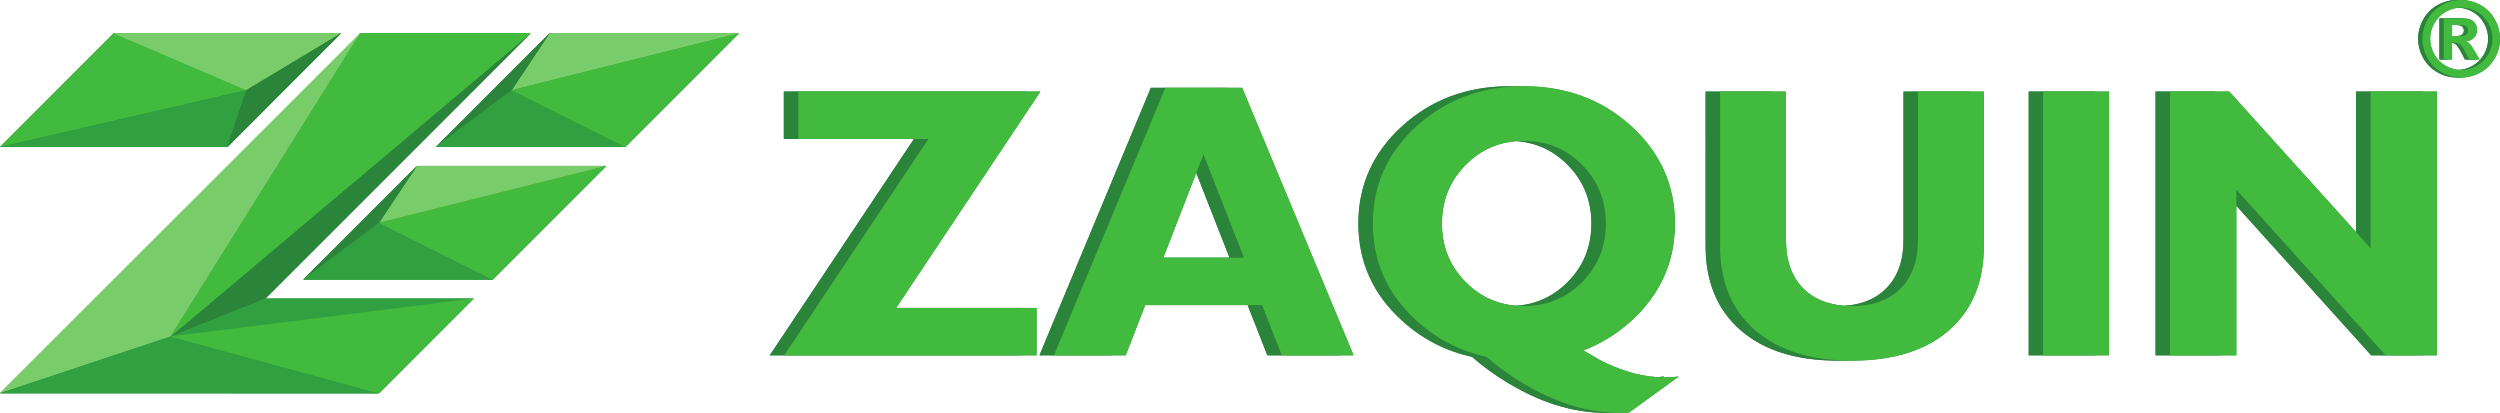 <svg xmlns="http://www.w3.org/2000/svg" width="4225.96" height="697.827"><path fill="#2a843a" d="M4137.653 61.085h5.734c8.16 0 13.226-.313 15.186-.937 1.974-.636 3.52-1.73 4.654-3.293 1.16-1.575 1.72-3.356 1.72-5.347 0-1.939-.547-3.668-1.667-5.179-1.12-1.512-2.693-2.596-4.76-3.252-2.04-.657-7.093-.99-15.133-.99h-5.734zm-14.106 39.53V31.06h14.106c13.227 0 20.654.052 22.254.167 4.666.396 8.306 1.324 10.893 2.783 2.6 1.448 4.76 3.678 6.507 6.669 1.733 2.992 2.613 6.316 2.613 9.963 0 5.024-1.64 9.317-4.92 12.881-3.28 3.564-7.88 5.773-13.813 6.628 2.106.803 3.733 1.668 4.88 2.616 1.133.937 2.706 2.72 4.693 5.347.52.677 2.227 3.512 5.133 8.461l8.214 14.039h-17.44l-5.827-11.298c-3.933-7.586-7.187-12.37-9.76-14.329-2.56-1.97-5.813-2.95-9.747-2.95h-3.68v28.577zm29.68-87.782c-9.014 0-17.654 2.252-25.92 6.754-8.28 4.513-14.787 10.985-19.56 19.425-4.76 8.441-7.134 17.28-7.134 26.524 0 9.181 2.32 17.945 6.96 26.261 4.667 8.338 11.134 14.831 19.48 19.51 8.334 4.668 17.054 7.013 26.174 7.013 9.173 0 17.92-2.345 26.213-7.013 8.307-4.679 14.787-11.172 19.48-19.51 4.667-8.316 7-17.08 7-26.261 0-9.244-2.373-18.083-7.133-26.524-4.774-8.44-11.294-14.912-19.6-19.425-8.307-4.502-16.947-6.754-25.96-6.754zm-.08-12.828c11.24 0 22.013 2.803 32.333 8.42 10.32 5.618 18.427 13.674 24.347 24.168 5.893 10.506 8.853 21.479 8.853 32.943 0 11.4-2.893 22.281-8.68 32.64-5.8 10.348-13.867 18.424-24.227 24.208-10.346 5.795-21.24 8.683-32.626 8.683-11.414 0-22.294-2.888-32.64-8.683-10.36-5.784-18.427-13.86-24.214-24.208-5.786-10.359-8.68-21.24-8.68-32.64 0-11.464 2.947-22.437 8.84-32.943 5.907-10.494 14.014-18.55 24.347-24.168 10.32-5.617 21.12-8.42 32.347-8.42"/><path fill="#2a843a" d="M4144.933 61.085h5.734c8.146 0 13.226-.313 15.186-.937 1.974-.636 3.52-1.73 4.654-3.293 1.146-1.575 1.72-3.356 1.72-5.347 0-1.939-.547-3.668-1.667-5.179-1.107-1.512-2.693-2.596-4.747-3.252-2.066-.657-7.106-.99-15.146-.99h-5.734zm-14.106 39.53V31.06h14.106c13.227 0 20.654.052 22.24.167 4.68.396 8.32 1.324 10.92 2.783 2.587 1.448 4.76 3.678 6.494 6.669 1.746 2.992 2.613 6.316 2.613 9.963 0 5.024-1.64 9.317-4.92 12.881-3.28 3.564-7.893 5.773-13.813 6.628 2.106.803 3.746 1.668 4.88 2.616 1.133.937 2.706 2.72 4.693 5.347.533.677 2.227 3.512 5.133 8.461l8.214 14.039h-17.44l-5.827-11.298c-3.933-7.586-7.187-12.37-9.747-14.329-2.573-1.97-5.813-2.95-9.773-2.95h-3.667v28.577zm29.68-87.782c-9.014 0-17.654 2.252-25.92 6.754-8.267 4.513-14.787 10.985-19.547 19.425-4.76 8.441-7.147 17.28-7.147 26.524 0 9.181 2.32 17.945 6.974 26.261 4.653 8.338 11.12 14.831 19.453 19.51 8.333 4.668 17.053 7.013 26.187 7.013 9.186 0 17.92-2.345 26.213-7.013 8.307-4.679 14.8-11.172 19.48-19.51 4.667-8.316 7.013-17.08 7.013-26.261 0-9.244-2.386-18.083-7.16-26.524-4.76-8.44-11.28-14.912-19.573-19.425-8.307-4.502-16.96-6.754-25.973-6.754zm-.08-12.828c11.226 0 22.013 2.803 32.333 8.42 10.32 5.618 18.44 13.674 24.347 24.168 5.893 10.506 8.853 21.479 8.853 32.943 0 11.4-2.907 22.281-8.693 32.64-5.774 10.348-13.84 18.424-24.2 24.208-10.36 5.795-21.24 8.683-32.64 8.683-11.4 0-22.28-2.888-32.64-8.683-10.347-5.784-18.427-13.86-24.227-24.208-5.773-10.359-8.667-21.24-8.667-32.64 0-11.464 2.947-22.437 8.854-32.943 5.906-10.494 14-18.55 24.333-24.168 10.32-5.617 21.107-8.42 32.347-8.42M576.632 56.208H192.215L0 248.453h384.46L576.632 56.208m320.388 0H608.71l-.574.917L0 664.73l640.745.158L800.881 504.72H448.49L897.02 56.208"/><path fill="#2a843a" d="M736.852 248.453h320.347l192.214-192.245H929.056L736.852 248.453M512.561 472.704H832.95l192.214-192.236H704.816L512.561 472.704m1002.266 47.855L1758.56 154.92v-.136h-433.612v80.068h220.025l-243.65 365.617v.157h450.864v-80.067h-237.36m451.6-84.935 55.706-143.307 56.28 143.307zm108.866-287.248H1945.4l-188.307 452.25h145.787l32.96-84.893H2109l33.293 84.894h145.787l-188.347-452.251h-24.44m402.387 328.589c-26.827-26.938-40.253-59.954-40.253-99.108 0-39.153 13.426-72.242 40.253-99.265 23.973-24.147 52.653-37.455 86.067-40.039 33.44 2.584 62.133 15.892 86.08 40.039 26.84 27.023 40.253 60.112 40.253 99.265 0 39.154-13.413 72.17-40.253 99.108-23.947 24.064-52.64 37.31-86.08 39.874-33.414-2.564-62.094-15.81-86.067-39.874zm333.533 160.919 2-1.459c-3.84.49-7.706.823-11.586 1.074-31.947-2.043-64.934-11.964-98.974-29.848l-26.173-15.35c29.587-11.204 56.52-27.816 80.8-49.721 49.347-44.928 74-99.807 74-164.723 0-64.894-24.653-119.794-74-164.69-49.373-44.918-109.76-67.355-181.307-67.355-4.12 0-8.186.084-12.226.24-4.04-.156-8.107-.24-12.227-.24-71.507 0-131.893 22.437-181.307 67.355-49.346 44.896-74.04 99.796-74.04 164.69 0 64.916 24.694 119.68 74.04 164.379 34.107 30.879 73.48 51.179 118.094 60.955 18.333 16.194 38.853 31.077 61.653 44.655 59.813 35.882 118.427 52.39 175.827 49.639 9.346.447 18.68.438 27.96-.146l83.986-60.914c-8.746 1.115-17.613 1.584-26.52 1.459m486.44-483.099h-79.986v250.939c0 35.068-9.827 62.447-29.494 82.11-17.36 17.322-40.6 26.983-69.733 29.057-29.28-2.074-52.6-11.735-69.96-29.056-19.693-19.664-29.467-47.043-29.467-82.111V154.785H2883.12v260.726c0 60.872 19.76 108.425 59.2 142.68 39.52 34.266 94.147 51.378 163.933 51.378 4.134 0 8.2-.073 12.24-.188 4.014.115 8.08.188 12.2.188 70.014 0 124.68-17.112 163.934-51.378 39.213-34.255 58.893-81.808 58.893-142.68V154.785h-55.867m211.587 0h-79.973v445.842h135.88V154.785h-55.907m585.533 0H3982.72v237.663L3768.4 154.785h-124.68v445.842h136.533v-252.93l227.96 252.93H4119.2V154.785h-24.427"/><path fill="#42ba3e" d="M0 248.453 192.215 56.208l224.281 96.139z"/><path fill="#42ba3e" d="m192.215 56.208 224.281 96.139L0 248.453zm.916 4.71L12.548 241.452l391.244-90.262-210.661-90.27"/><path fill="#31a040" d="m0 248.453 416.496-96.106-32.036 96.106z"/><path fill="#31a040" d="m416.496 152.347-32.036 96.106H0zm-6.024 5.408L34.725 244.493h346.858l28.889-86.738"/><path fill="#78cd6a" d="m192.215 56.208 224.281 96.139 160.136-96.139z"/><path fill="#78cd6a" d="m576.632 56.208-160.136 96.139-224.281-96.139zm-14.267 3.95H211.473l204.678 87.718 146.214-87.719"/><path fill="#2a843a" d="m384.46 248.453 32.036-96.106 160.136-96.139z"/><path fill="#2a843a" d="M576.632 56.208 384.46 248.453l32.036-96.106zM551.12 76.133l-131.363 78.839-26.282 78.83L551.12 76.132M288.321 568.821 897.02 56.208l-448.53 448.51z"/><path fill="#2a843a" d="m897.02 56.208-448.53 448.51-160.169 64.103zM672.968 261.845 358.407 526.781l82.797-33.12 231.764-231.816"/><path fill="#31a040" d="M448.49 504.719 288.32 568.82l512.56-64.102z"/><path fill="#31a040" d="m800.881 504.719-512.56 64.102L448.49 504.72zM682.9 512.117H449.948l-105.924 42.364L682.9 512.117"/><path fill="#78cd6a" d="M609.053 56.208 0 664.729l288.321-95.908z"/><path fill="#78cd6a" d="M609.053 56.208 288.321 568.821 0 664.73zm-71.596 89.885L48.107 635.04l231.689-77.108 257.661-411.838"/><path fill="#42ba3e" d="M288.321 568.821 608.71 56.208h288.31z"/><path fill="#42ba3e" d="M897.02 56.208 288.321 568.821 608.71 56.208zm-35.6 13.007H615.88L343.107 505.677 861.42 69.215"/><path fill="#31a040" d="m0 664.73 288.321-95.909 352.424 96.066z"/><path fill="#31a040" d="m288.321 568.821 352.424 96.066L0 664.729zm.344 13.58L80.183 651.775l463.413.104-254.93-69.48"/><path fill="#78cd6a" d="M1249.413 56.208H929.056l-64.072 96.139z"/><path fill="#78cd6a" d="M929.056 56.208h320.357l-384.429 96.139zm6.95 13.007-41.56 62.341 249.375-62.341H936.007"/><path fill="#2a843a" d="m736.852 248.453 128.132-96.106 64.072-96.139z"/><path fill="#2a843a" d="m929.056 56.208-64.072 96.139-128.132 96.106zm-25.47 31.056-124.58 124.61 83.029-62.331 41.55-62.279"/><path fill="#31a040" d="m736.852 248.453 128.132-96.106 192.215 96.106z"/><path fill="#31a040" d="m864.984 152.347 192.215 96.106H736.852zm.417 4.626-116.7 87.52h291.771l-175.07-87.52"/><path fill="#42ba3e" d="m1057.199 248.453-192.215-96.106 384.43-96.139z"/><path fill="#42ba3e" d="M1249.413 56.208 1057.2 248.453l-192.215-96.106zm-12.861 7.305-360.208 90.063 180.083 90.052 180.125-180.115"/><path fill="#78cd6a" d="M1025.163 280.468H704.816l-64.07 96.108z"/><path fill="#78cd6a" d="m1025.163 280.468-384.418 96.108 64.071-96.108zm-105.58 12.996H711.757l-41.592 62.352 249.418-62.352"/><path fill="#2a843a" d="m512.561 472.704 128.184-96.128 64.071-96.108z"/><path fill="#2a843a" d="m704.816 280.468-64.07 96.108-128.185 96.128zm-25.48 31.056-124.61 124.61 83.06-62.32 41.55-62.29"/><path fill="#31a040" d="m512.561 472.704 128.184-96.128 192.204 96.128z"/><path fill="#31a040" d="m640.745 376.576 192.204 96.128H512.561zm.416 4.637-116.698 87.52h291.76l-175.062-87.52"/><path fill="#42ba3e" d="m832.95 472.704-192.205-96.128 384.418-96.108z"/><path fill="#42ba3e" d="M1025.163 280.468 832.949 472.704l-192.204-96.128zm-12.892 7.337-360.208 90.022 180.084 90.02 180.124-180.042M640.745 664.887 288.321 568.82l512.56-64.102z"/><path fill="#42ba3e" d="M800.881 504.719 640.745 664.887 288.321 568.82zm-35.953 17.601-409.815 51.253 281.755 76.816 128.06-128.069"/><path fill="#2a843a" d="m1301.323 600.47 243.65-365.617h-220.025v-80.068h409.172v.136L1490.347 520.56h237.36v80.067h-426.384v-.157m640.624-164.846h136.466l-68.56-174.581zm3.453-287.248h129.893l188.334 452.25h-121.334L2109 515.734h-197.587l-32.973 84.894h-121.347L1945.4 148.376m507.8 130.216c-26.813 27.023-40.213 60.112-40.213 99.265 0 39.154 13.4 72.17 40.213 99.108 26.813 26.94 59.573 40.374 98.32 40.374 38.72 0 71.493-13.434 98.307-40.374 26.84-26.938 40.253-59.954 40.253-99.108 0-39.153-13.413-72.242-40.253-99.265-26.814-27.023-59.587-40.528-98.307-40.528-38.747 0-71.507 13.505-98.32 40.528zm279.6-65.425c49.387 44.896 74.093 99.796 74.093 164.69 0 64.916-24.706 119.795-74.093 164.723-24.24 21.905-51.173 38.517-80.747 49.721l26.16 15.35c47.04 24.71 92.04 34.298 135 28.774l-83.946 60.914c-58.507 3.616-118.267-12.882-179.307-49.493-22.8-13.578-43.32-28.46-61.653-44.655-44.614-9.776-83.987-30.076-118.094-60.955-49.346-44.699-74.04-99.463-74.04-164.379 0-64.894 24.694-119.794 74.04-164.69 49.414-44.918 109.8-67.355 181.307-67.355 71.493 0 131.987 22.437 181.28 67.355m596.253 202.343c0 60.873-19.653 108.426-58.906 142.68-39.254 34.267-93.88 51.38-163.894 51.38-69.786 0-124.413-17.113-163.933-51.38-39.44-34.254-59.2-81.807-59.2-142.68V154.786h111.467v250.939c0 35.068 9.773 62.447 29.44 82.11 19.733 19.677 47.12 29.505 82.226 29.505 34.907 0 62.187-9.828 81.92-29.504 19.667-19.664 29.494-47.043 29.494-82.111v-250.94h111.386v260.726m100.214-260.726h111.386v445.842h-111.386V154.785m326.506 445.842H3643.72V154.785h100.253l238.747 264.8v-264.8h112.053v445.842h-86.56l-252.44-280.088v280.088"/><path fill="#42ba3e" d="m1325.76 600.47 243.653-365.617h-220.026v-80.068h409.173v.136L1514.827 520.56h237.36v80.067H1325.76v-.157m640.667-164.846h136.426l-68.56-174.581zm3.44-287.248h129.866l188.347 452.25h-121.36l-33.267-84.893H1935.84l-32.96 84.894h-121.347l188.334-452.251m507.813 130.216c-26.827 27.023-40.253 60.112-40.253 99.265 0 39.154 13.426 72.17 40.253 99.108 26.853 26.94 59.573 40.374 98.293 40.374 38.707 0 71.547-13.434 98.294-40.374 26.813-26.938 40.24-59.954 40.24-99.108 0-39.153-13.427-72.242-40.24-99.265-26.747-27.023-59.587-40.528-98.294-40.528-38.72 0-71.44 13.505-98.293 40.528zm279.6-65.425c49.347 44.896 74 99.796 74 164.69 0 64.916-24.653 119.795-74 164.723-24.28 21.905-51.213 38.517-80.8 49.721l26.173 15.35c47.027 24.71 92.067 34.298 135.08 28.774l-83.986 60.914c-58.507 3.616-118.28-12.882-179.32-49.493-22.814-13.578-43.347-28.46-61.574-44.655-44.733-9.776-84.093-30.076-118.2-60.955-49.333-44.699-74.013-99.463-74.013-164.379 0-64.894 24.68-119.794 74.013-164.69 49.414-44.918 109.88-67.355 181.32-67.355 71.547 0 131.934 22.437 181.307 67.355m596.24 202.343c0 60.873-19.68 108.426-58.893 142.68-39.254 34.267-93.92 51.38-163.934 51.38-69.826 0-124.426-17.113-163.853-51.38-39.52-34.254-59.253-81.807-59.253-142.68V154.786h111.426v250.939c0 35.068 9.774 62.447 29.467 82.11 19.707 19.677 47.12 29.505 82.213 29.505 34.867 0 62.227-9.828 81.907-29.504 19.653-19.664 29.493-47.043 29.493-82.111v-250.94h111.427v260.726m100.213-260.726h111.414v445.842h-111.414V154.785m326.52 445.842h-112.066V154.785H3768.4l238.787 264.8v-264.8H4119.2v445.842h-86.533l-252.414-280.088v280.088"/><path fill="#2a843a" d="M4137.653 61.085h5.734c8.16 0 13.226-.313 15.186-.937 1.974-.636 3.52-1.73 4.654-3.293 1.16-1.575 1.72-3.356 1.72-5.347 0-1.939-.547-3.668-1.667-5.179-1.12-1.512-2.693-2.596-4.76-3.252-2.04-.657-7.093-.99-15.133-.99h-5.734zm-14.106 39.53V31.06h14.106c13.227 0 20.654.052 22.254.167 4.666.396 8.306 1.324 10.893 2.783 2.6 1.448 4.76 3.678 6.507 6.669 1.733 2.992 2.613 6.316 2.613 9.963 0 5.024-1.64 9.317-4.92 12.881-3.28 3.564-7.88 5.773-13.813 6.628 2.106.803 3.733 1.668 4.88 2.616 1.133.937 2.706 2.72 4.693 5.347.52.677 2.227 3.512 5.133 8.461l8.214 14.039h-17.44l-5.827-11.298c-3.933-7.586-7.187-12.37-9.76-14.329-2.56-1.97-5.813-2.95-9.747-2.95h-3.68v28.577zm29.68-87.782c-9.014 0-17.654 2.252-25.92 6.754-8.28 4.513-14.787 10.985-19.56 19.425-4.76 8.441-7.134 17.28-7.134 26.524 0 9.181 2.32 17.945 6.96 26.261 4.667 8.338 11.134 14.831 19.48 19.51 8.334 4.668 17.054 7.013 26.174 7.013 9.173 0 17.92-2.345 26.213-7.013 8.307-4.679 14.787-11.172 19.48-19.51 4.667-8.316 7-17.08 7-26.261 0-9.244-2.373-18.083-7.133-26.524-4.774-8.44-11.294-14.912-19.6-19.425-8.307-4.502-16.947-6.754-25.96-6.754zm-.08-12.828c11.24 0 22.013 2.803 32.333 8.42 10.32 5.618 18.427 13.674 24.347 24.168 5.893 10.506 8.853 21.479 8.853 32.943 0 11.4-2.893 22.281-8.68 32.64-5.8 10.348-13.867 18.424-24.227 24.208-10.346 5.795-21.24 8.683-32.626 8.683-11.414 0-22.294-2.888-32.64-8.683-10.36-5.784-18.427-13.86-24.214-24.208-5.786-10.359-8.68-21.24-8.68-32.64 0-11.464 2.947-22.437 8.84-32.943 5.907-10.494 14.014-18.55 24.347-24.168 10.32-5.617 21.12-8.42 32.347-8.42"/><path fill="#42ba3e" d="M4144.933 61.085h5.734c8.146 0 13.226-.313 15.186-.937 1.974-.636 3.52-1.73 4.654-3.293 1.146-1.575 1.72-3.356 1.72-5.347 0-1.939-.547-3.668-1.667-5.179-1.107-1.512-2.693-2.596-4.747-3.252-2.066-.657-7.106-.99-15.146-.99h-5.734zm-14.106 39.53V31.06h14.106c13.227 0 20.654.052 22.24.167 4.68.396 8.32 1.324 10.92 2.783 2.587 1.448 4.76 3.678 6.494 6.669 1.746 2.992 2.613 6.316 2.613 9.963 0 5.024-1.64 9.317-4.92 12.881-3.28 3.564-7.893 5.773-13.813 6.628 2.106.803 3.746 1.668 4.88 2.616 1.133.937 2.706 2.72 4.693 5.347.533.677 2.227 3.512 5.133 8.461l8.214 14.039h-17.44l-5.827-11.298c-3.933-7.586-7.187-12.37-9.747-14.329-2.573-1.97-5.813-2.95-9.773-2.95h-3.667v28.577zm29.68-87.782c-9.014 0-17.654 2.252-25.92 6.754-8.267 4.513-14.787 10.985-19.547 19.425-4.76 8.441-7.147 17.28-7.147 26.524 0 9.181 2.32 17.945 6.974 26.261 4.653 8.338 11.12 14.831 19.453 19.51 8.333 4.668 17.053 7.013 26.187 7.013 9.186 0 17.92-2.345 26.213-7.013 8.307-4.679 14.8-11.172 19.48-19.51 4.667-8.316 7.013-17.08 7.013-26.261 0-9.244-2.386-18.083-7.16-26.524-4.76-8.44-11.28-14.912-19.573-19.425-8.307-4.502-16.96-6.754-25.973-6.754zm-.08-12.828c11.226 0 22.013 2.803 32.333 8.42 10.32 5.618 18.44 13.674 24.347 24.168 5.893 10.506 8.853 21.479 8.853 32.943 0 11.4-2.907 22.281-8.693 32.64-5.774 10.348-13.84 18.424-24.2 24.208-10.36 5.795-21.24 8.683-32.64 8.683-11.4 0-22.28-2.888-32.64-8.683-10.347-5.784-18.427-13.86-24.227-24.208-5.773-10.359-8.667-21.24-8.667-32.64 0-11.464 2.947-22.437 8.854-32.943 5.906-10.494 14-18.55 24.333-24.168 10.32-5.617 21.107-8.42 32.347-8.42"/></svg>